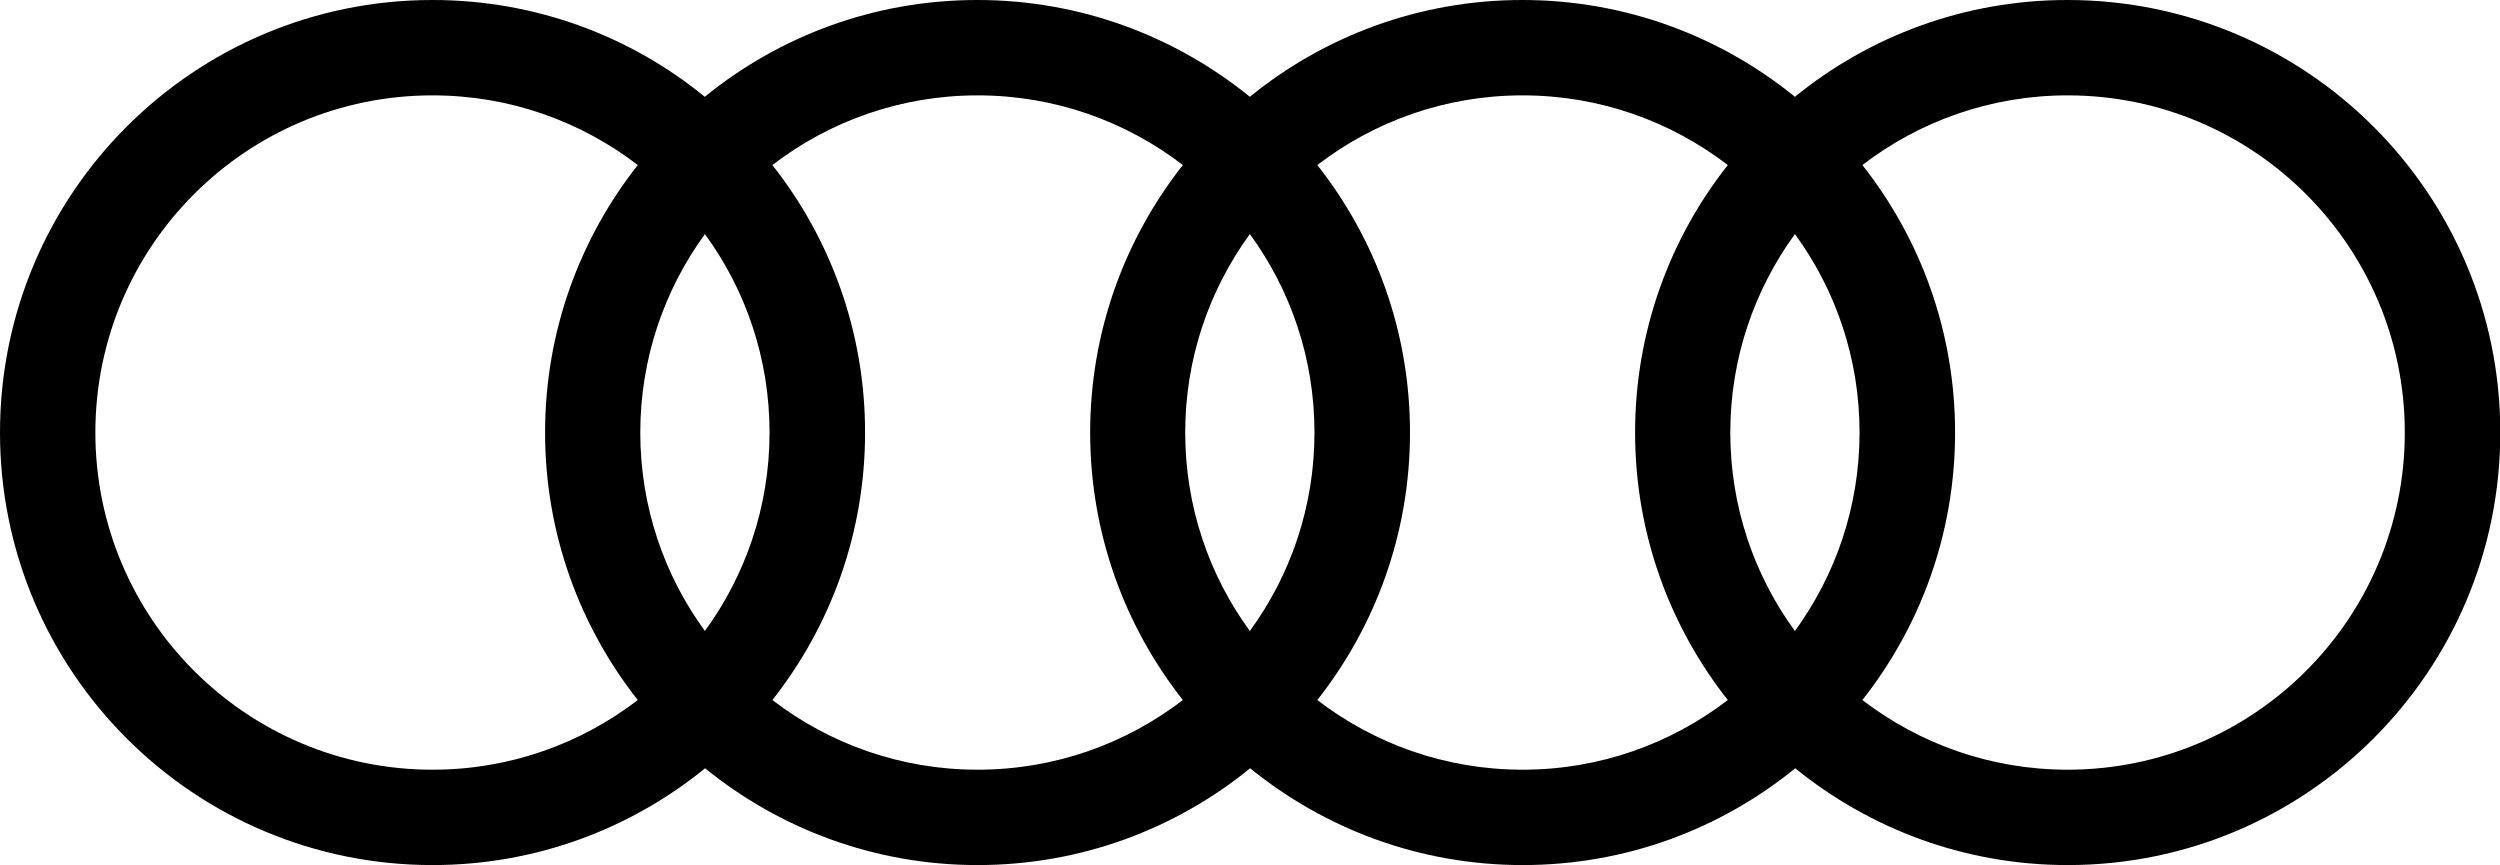 <?xml version="1.0" encoding="UTF-8"?><svg id="_レイヤー_2" xmlns="http://www.w3.org/2000/svg" viewBox="0 0 158.6 54.88"><g id="_デザイン"><path d="M131.16,0c-6.55,0-12.57,2.3-17.29,6.14-4.72-3.83-10.73-6.14-17.29-6.14s-12.57,2.3-17.29,6.14c-4.72-3.83-10.73-6.14-17.29-6.14s-12.57,2.3-17.29,6.14C40.01,2.3,33.99,0,27.44,0,12.28,0,0,12.28,0,27.44s12.28,27.44,27.44,27.44c6.55,0,12.57-2.3,17.29-6.14,4.72,3.83,10.73,6.14,17.29,6.14s12.57-2.3,17.29-6.14c4.72,3.83,10.73,6.14,17.29,6.14s12.57-2.3,17.29-6.14c4.72,3.83,10.73,6.14,17.29,6.14,15.15,0,27.44-12.28,27.44-27.44S146.32,0,131.16,0Zm-17.29,40.03c-2.58-3.53-4.1-7.88-4.1-12.59s1.53-9.06,4.1-12.59c2.58,3.53,4.1,7.88,4.1,12.59s-1.53,9.06-4.1,12.59Zm-34.58,0c-2.58-3.53-4.1-7.88-4.1-12.59s1.53-9.06,4.1-12.59c2.58,3.53,4.1,7.88,4.1,12.59s-1.52,9.06-4.1,12.59Zm-34.57,0c-2.58-3.53-4.1-7.88-4.1-12.59s1.53-9.06,4.1-12.59c2.58,3.53,4.1,7.88,4.1,12.59s-1.53,9.06-4.1,12.59ZM6.05,27.44C6.05,15.62,15.62,6.05,27.44,6.05c4.9,0,9.41,1.65,13.02,4.42-3.68,4.67-5.88,10.56-5.88,16.97s2.2,12.3,5.88,16.97c-3.61,2.77-8.12,4.42-13.02,4.42-11.81,0-21.39-9.58-21.39-21.39Zm42.95,16.97c3.68-4.67,5.88-10.56,5.88-16.97s-2.2-12.3-5.88-16.97c3.61-2.77,8.12-4.42,13.02-4.42s9.41,1.65,13.02,4.42c-3.68,4.67-5.88,10.56-5.88,16.97s2.2,12.3,5.88,16.97c-3.61,2.77-8.12,4.42-13.02,4.42s-9.41-1.65-13.02-4.42Zm34.57,0c3.68-4.67,5.88-10.56,5.88-16.97s-2.2-12.3-5.88-16.97c3.61-2.77,8.12-4.42,13.02-4.42s9.41,1.65,13.02,4.42c-3.68,4.67-5.88,10.56-5.88,16.97s2.2,12.3,5.88,16.97c-3.61,2.77-8.12,4.42-13.02,4.42s-9.41-1.65-13.02-4.42Zm47.6,4.42c-4.9,0-9.41-1.65-13.02-4.42,3.68-4.67,5.88-10.56,5.88-16.97s-2.2-12.3-5.88-16.97c3.61-2.77,8.12-4.42,13.02-4.42,11.81,0,21.39,9.58,21.39,21.39s-9.58,21.39-21.39,21.39Z"/></g></svg>